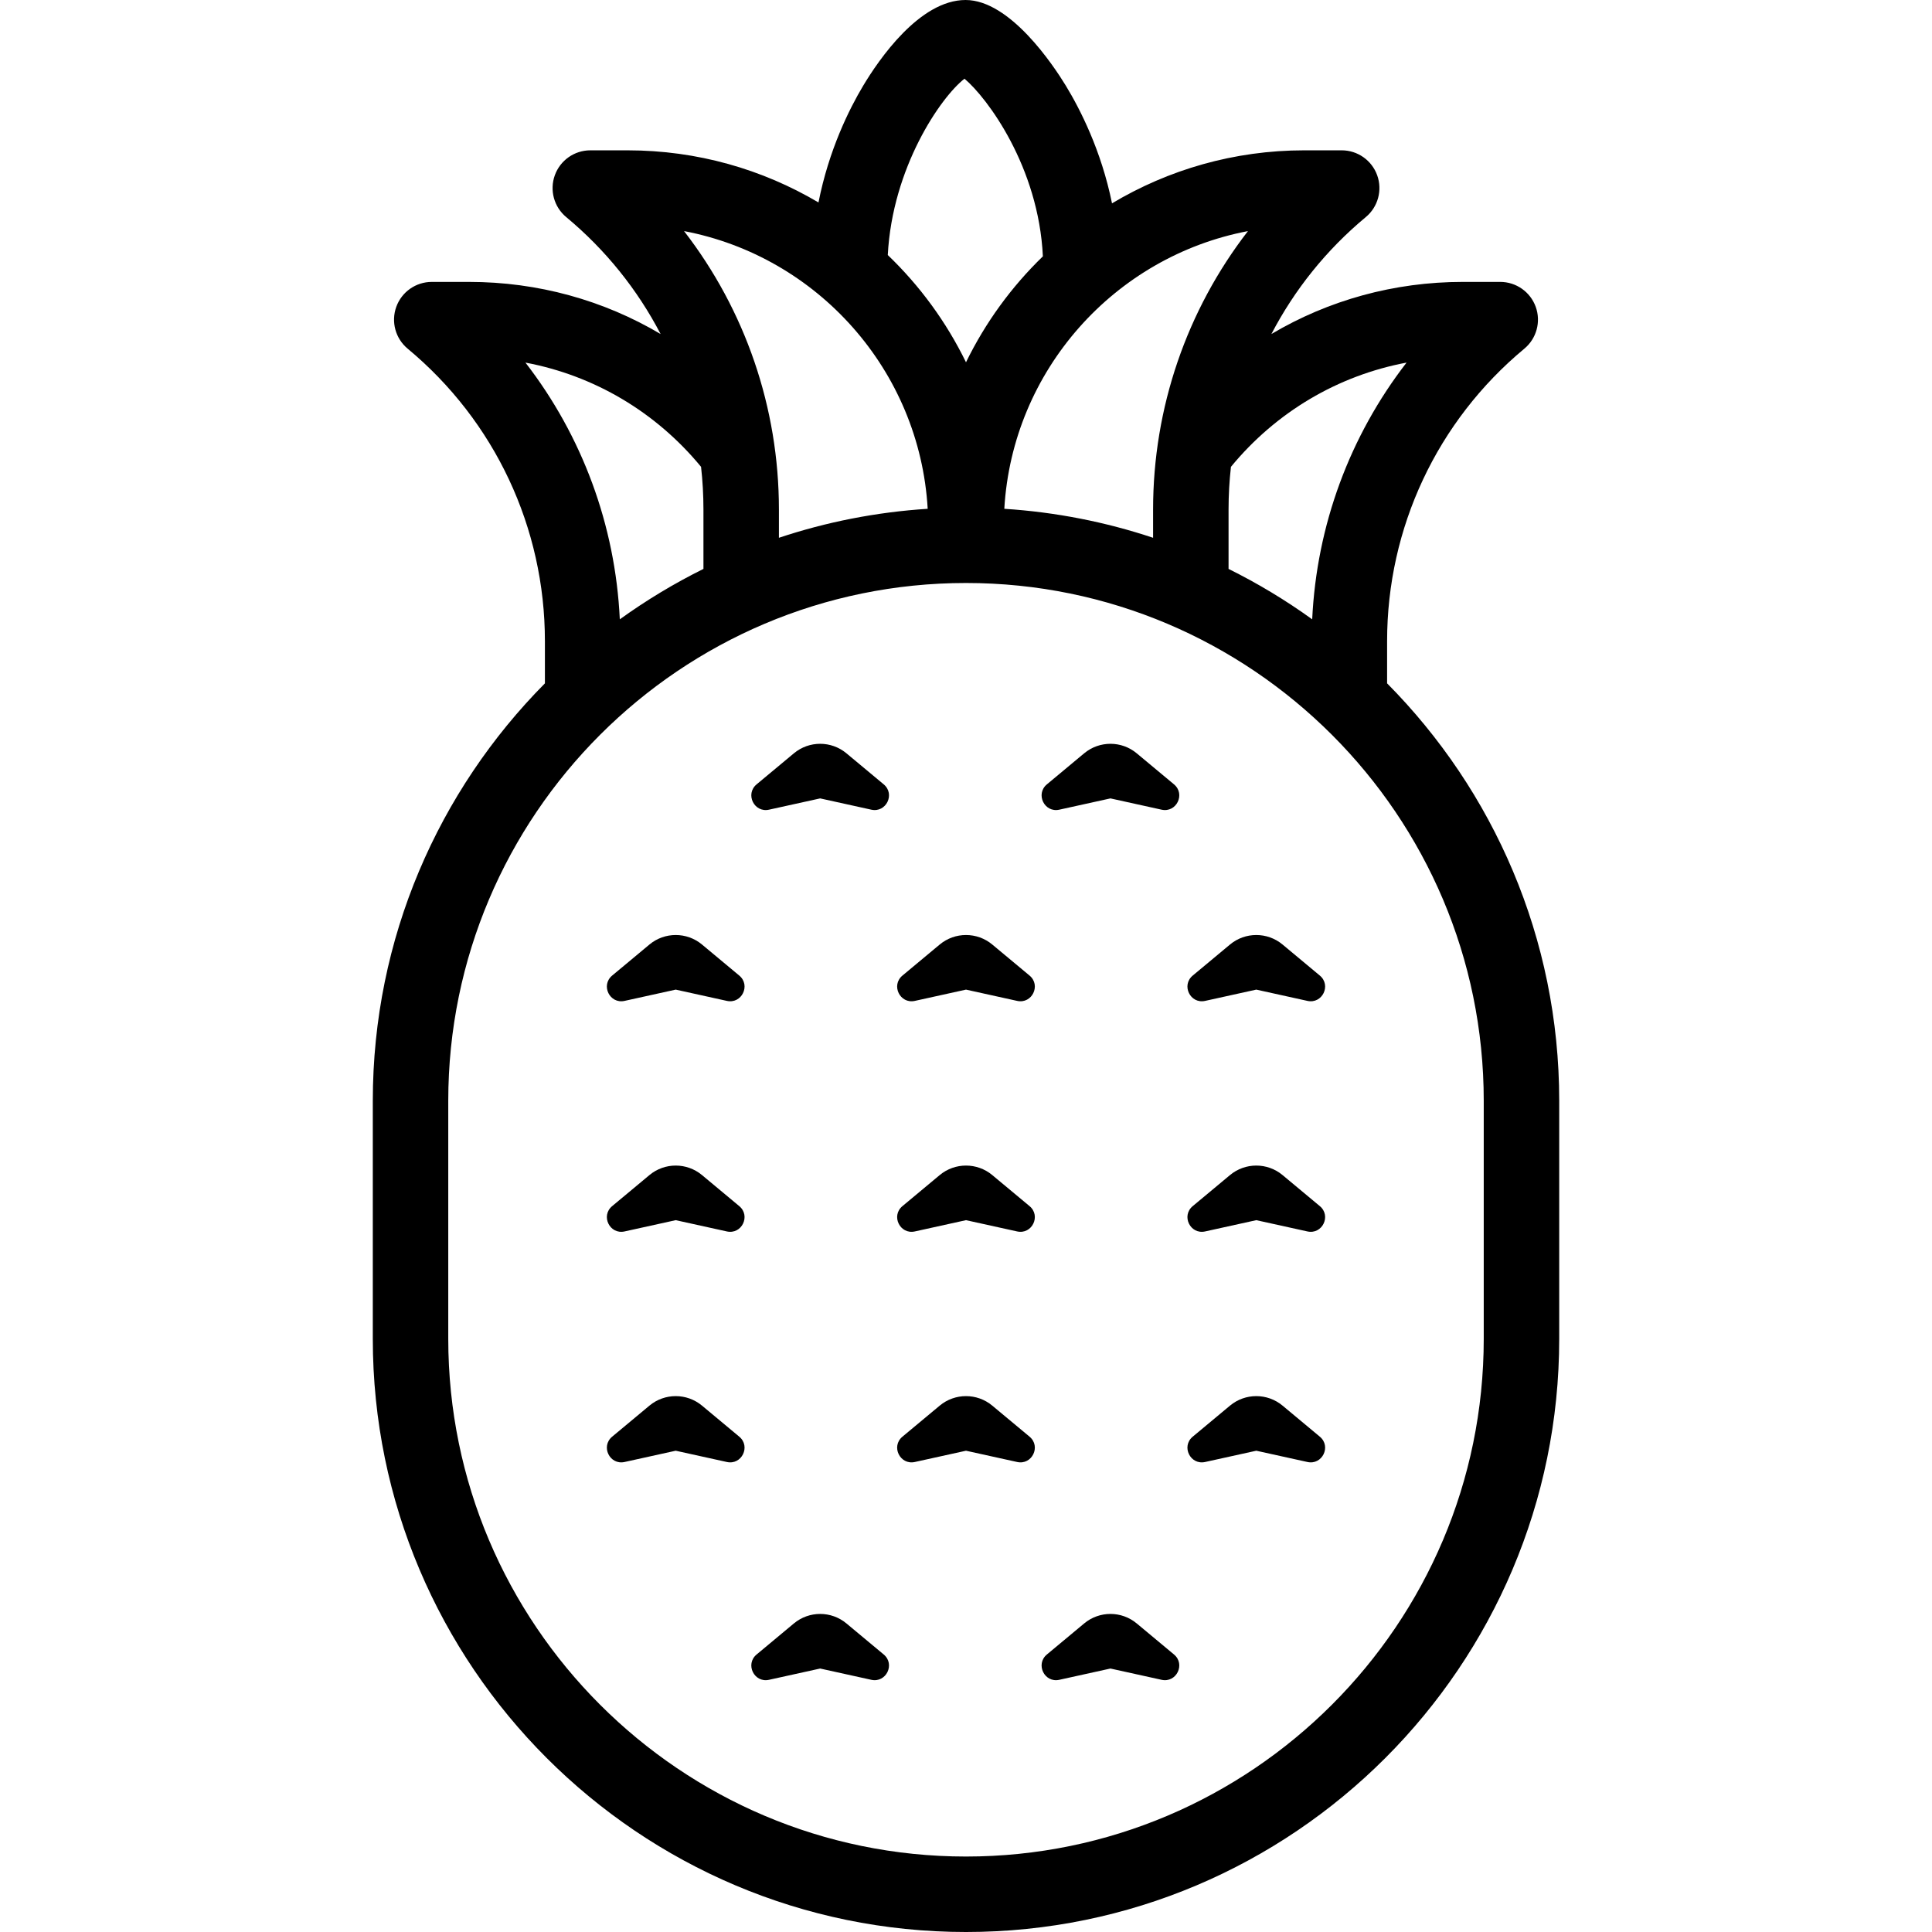 <svg id="Capa_1" enable-background="new 0 0 512 512" height="512" viewBox="0 0 512 512" width="512" xmlns="http://www.w3.org/2000/svg"><g id="XMLID_1041_"><path id="XMLID_1112_" d="m367.596 181.095v-11.194c0-30.05 13.257-58.298 36.371-77.501 3.241-2.692 4.446-7.126 3.015-11.089s-5.192-6.603-9.405-6.603h-9.903c-18.214 0-35.617 4.851-50.74 13.813 6.109-11.736 14.547-22.294 25.017-30.992 3.24-2.692 4.446-7.127 3.015-11.089s-5.192-6.603-9.405-6.603h-9.903c-18.611 0-36.043 5.133-50.964 14.05-2.833-13.982-8.47-24.998-12.263-31.218-3.245-5.317-14.743-22.669-26.544-22.669-12.229 0-23.062 15.905-27.152 22.744-3.655 6.111-9.081 16.962-11.828 30.907-14.833-8.77-32.119-13.813-50.563-13.813h-9.903c-4.213 0-7.974 2.64-9.405 6.603s-.226 8.397 3.015 11.089c10.469 8.698 18.908 19.256 25.017 30.992-15.123-8.962-32.526-13.813-50.74-13.813h-9.903c-4.213 0-7.974 2.64-9.405 6.603s-.226 8.397 3.015 11.089c23.114 19.203 36.371 47.452 36.371 77.501v11.194c-28.177 28.426-45.61 67.519-45.61 110.611v63.089c-.002 86.682 70.52 157.204 157.204 157.204s157.206-70.522 157.206-157.206v-63.089c0-43.091-17.433-82.184-45.61-110.61zm5.156-85.003c-15.038 19.439-23.826 43.1-25.007 68.035-6.984-5.037-14.397-9.512-22.172-13.365.001-.044.007-.087.007-.132v-15.598c0-3.807.215-7.585.633-11.319 11.998-14.563 28.369-24.205 46.539-27.621zm-67.172 38.94v7.486c-12.522-4.172-25.74-6.804-39.428-7.681 2.13-36.729 29.245-66.866 64.569-73.595-16.186 20.93-25.141 46.752-25.141 73.79zm-49.98-114.173c6.02 5.052 19.643 23.33 20.774 47.075-8.322 8.06-15.249 17.551-20.374 28.076-5.198-10.674-12.246-20.288-20.727-28.421 1.201-23.16 14.009-41.82 20.327-46.73zm-9.751 113.978c-13.689.877-26.906 3.508-39.428 7.681v-7.486c0-27.038-8.955-52.859-25.14-73.79 35.323 6.729 62.438 36.866 64.568 73.595zm-106.601-38.745c18.171 3.416 34.542 13.058 46.54 27.621.419 3.735.633 7.512.633 11.319v15.598c0 .044.006.087.007.132-7.775 3.854-15.188 8.329-22.172 13.365-1.182-24.935-9.97-48.597-25.008-68.035zm253.958 258.702c0 75.656-61.55 137.206-137.206 137.206s-137.206-61.55-137.206-137.206v-63.089c0-75.655 61.55-137.206 137.206-137.206s137.206 61.55 137.206 137.206z"/><path id="XMLID_1131_" d="m234.196 207.864-9.879-8.228c-4.035-3.361-9.895-3.361-13.931 0l-9.879 8.228c-3.095 2.578-.646 7.576 3.288 6.709l13.556-2.988 13.556 2.988c3.935.867 6.385-4.131 3.289-6.709z"/><path id="XMLID_1137_" d="m195.917 258.538-9.879-8.228c-4.035-3.361-9.895-3.361-13.931 0l-9.879 8.228c-3.095 2.578-.646 7.576 3.288 6.709l13.556-2.988 13.556 2.988c3.935.867 6.384-4.131 3.289-6.709z"/><path id="XMLID_1139_" d="m272.844 258.538-9.879-8.228c-4.035-3.361-9.895-3.361-13.931 0l-9.879 8.228c-3.095 2.578-.646 7.576 3.288 6.709l13.557-2.987 13.556 2.988c3.934.866 6.383-4.132 3.288-6.71z"/><path id="XMLID_1140_" d="m349.771 258.538-9.879-8.228c-4.035-3.361-9.895-3.361-13.931 0l-9.879 8.228c-3.095 2.578-.646 7.576 3.288 6.709l13.556-2.988 13.556 2.988c3.935.867 6.385-4.131 3.289-6.709z"/><path id="XMLID_1141_" d="m195.917 319.636-9.879-8.228c-4.035-3.361-9.895-3.361-13.931 0l-9.879 8.228c-3.095 2.578-.646 7.576 3.288 6.709l13.556-2.987 13.556 2.987c3.935.867 6.384-4.131 3.289-6.709z"/><path id="XMLID_1142_" d="m272.844 319.636-9.879-8.228c-4.035-3.361-9.895-3.361-13.931 0l-9.879 8.228c-3.095 2.578-.646 7.576 3.288 6.709l13.557-2.987 13.556 2.987c3.934.867 6.383-4.131 3.288-6.709z"/><path id="XMLID_1143_" d="m349.771 319.636-9.879-8.228c-4.035-3.361-9.895-3.361-13.931 0l-9.879 8.228c-3.095 2.578-.646 7.576 3.288 6.709l13.556-2.987 13.556 2.987c3.935.867 6.385-4.131 3.289-6.709z"/><path id="XMLID_1144_" d="m195.917 380.735-9.879-8.228c-4.035-3.361-9.895-3.361-13.931 0l-9.879 8.228c-3.095 2.578-.646 7.576 3.288 6.709l13.556-2.988 13.556 2.988c3.935.867 6.384-4.132 3.289-6.709z"/><path id="XMLID_1145_" d="m272.844 380.735-9.879-8.228c-4.035-3.361-9.895-3.361-13.931 0l-9.879 8.228c-3.095 2.578-.646 7.576 3.288 6.709l13.557-2.988 13.556 2.988c3.934.867 6.383-4.132 3.288-6.709z"/><path id="XMLID_1146_" d="m349.771 380.735-9.879-8.228c-4.035-3.361-9.895-3.361-13.931 0l-9.879 8.228c-3.095 2.578-.646 7.576 3.288 6.709l13.556-2.988 13.556 2.988c3.935.867 6.385-4.132 3.289-6.709z"/><path id="XMLID_1147_" d="m311.124 207.864-9.879-8.228c-4.035-3.361-9.895-3.361-13.931 0l-9.879 8.228c-3.095 2.578-.646 7.576 3.288 6.709l13.556-2.988 13.556 2.988c3.934.867 6.384-4.131 3.289-6.709z"/><path id="XMLID_1148_" d="m234.196 438.458-9.879-8.228c-4.035-3.361-9.895-3.361-13.931 0l-9.879 8.228c-3.095 2.578-.646 7.576 3.288 6.709l13.556-2.988 13.556 2.988c3.935.866 6.385-4.132 3.289-6.709z"/><path id="XMLID_1149_" d="m311.124 438.458-9.879-8.228c-4.035-3.361-9.895-3.361-13.931 0l-9.879 8.228c-3.095 2.578-.646 7.576 3.288 6.709l13.556-2.988 13.556 2.988c3.934.866 6.384-4.132 3.289-6.709z"/></g></svg>